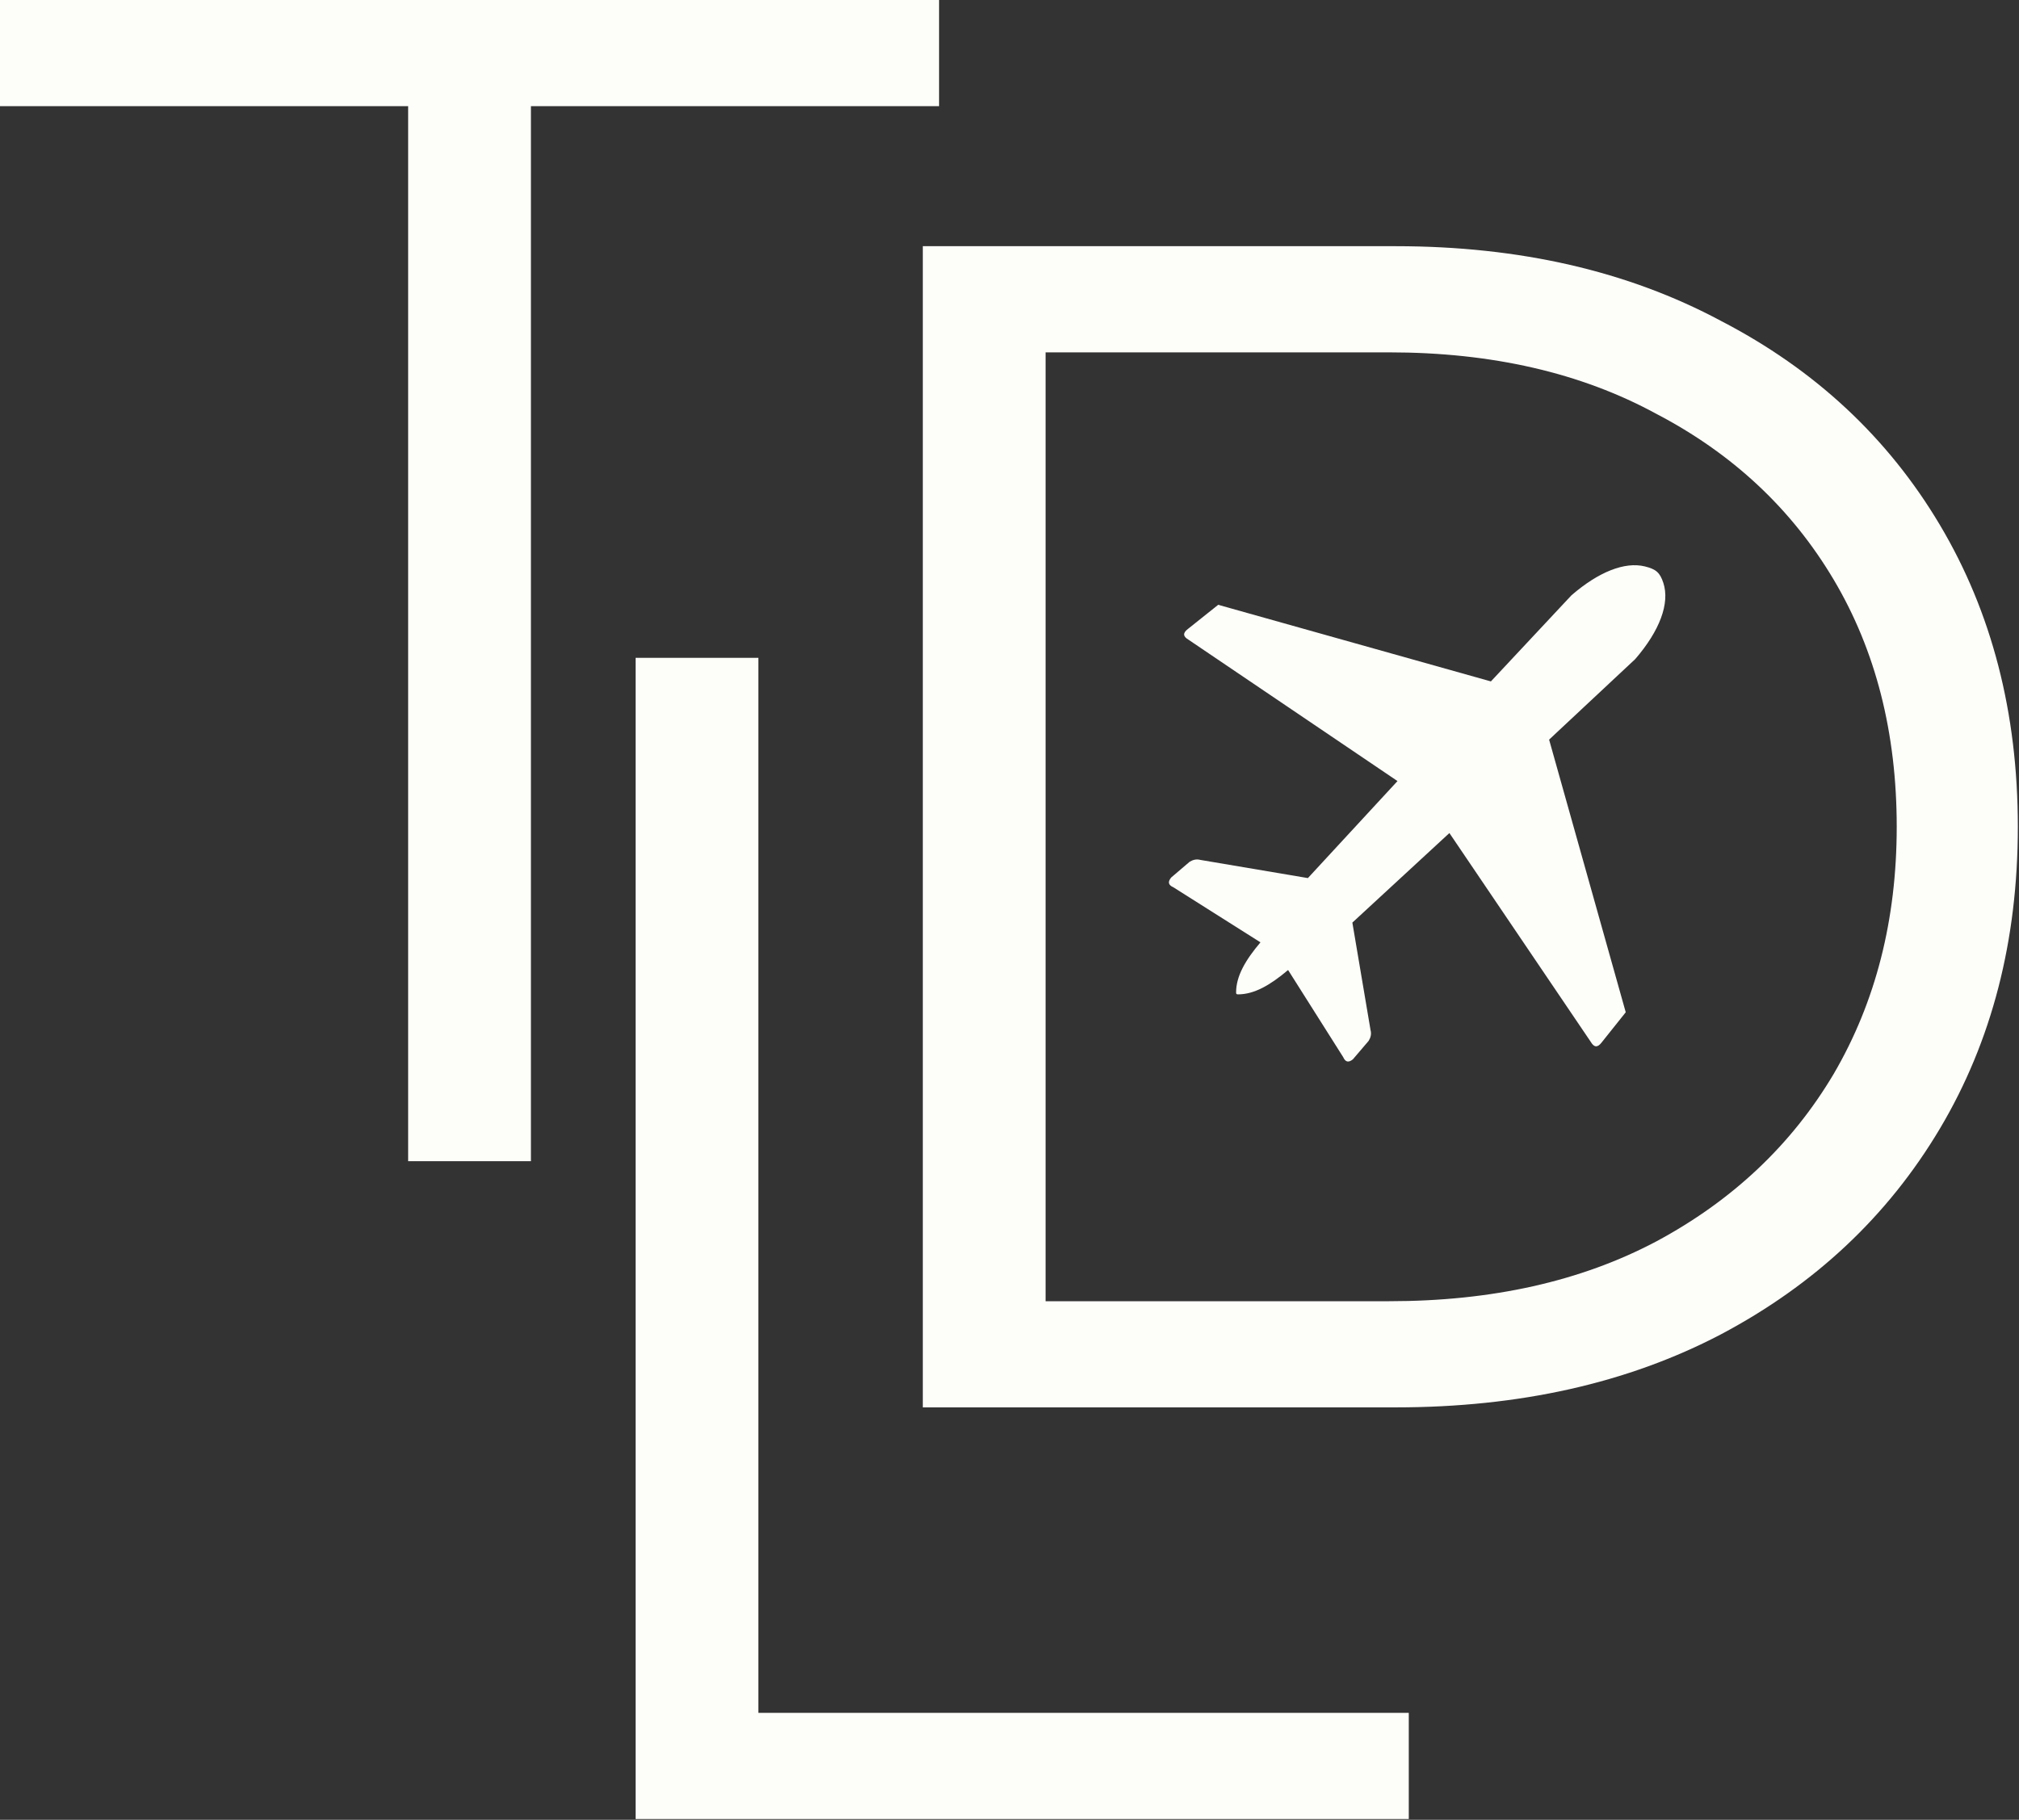 <svg width="802" height="723" viewBox="0 0 802 723" fill="none" xmlns="http://www.w3.org/2000/svg">
<rect x="0" y="0" width="802" height="723" fill="#333333" stroke="none"/>
<path d="M162.127 461.338V42.179H0V0H373.024V42.179H210.897V461.338H162.127Z" fill="#FDFDFA"/>
<path d="M252.486 722.692V261.354H301.256V680.513H559.605V722.692H252.486Z" fill="#FDFDFA"/>
<path d="M366.562 559.149V97.812H554.393C603.602 97.812 646.66 107.698 683.567 127.469C720.914 146.801 749.912 173.823 770.562 208.533C791.213 243.243 801.538 283.226 801.538 328.481C801.538 373.736 791.213 413.718 770.562 448.428C749.912 483.138 720.914 510.379 683.567 530.151C646.66 549.483 603.602 559.149 554.393 559.149H366.562ZM415.332 516.97H551.757C592.618 516.97 627.987 509.061 657.864 493.244C688.181 476.987 711.687 454.799 728.383 426.68C745.079 398.121 753.427 365.388 753.427 328.481C753.427 291.134 745.079 258.401 728.383 230.282C711.687 202.162 688.181 180.193 657.864 164.376C627.987 148.12 592.618 139.991 551.757 139.991H415.332V516.97Z" fill="#FDFDFA"/>
<g clip-path="url(#clip0_958_10)">
<path fill-rule="evenodd" clip-rule="evenodd" d="M491.011 394.259C491.027 387.792 494.702 381.469 500.688 374.392L466.074 352.504C463.891 351.557 463.939 350.225 465.207 348.652L472.541 342.394C473.873 341.576 475.285 341.223 476.809 341.64L519.527 348.861L555.12 310.315L472.027 254.101C469.925 252.866 469.748 251.47 471.915 249.849L483.902 240.285L592.222 270.727L624.22 236.514C634.956 227.222 645.387 223.066 653.394 225.04C657.807 226.131 659.364 227.447 660.728 231.587C663.376 239.707 659.268 250.619 649.559 261.852L615.346 293.851L645.788 402.17L636.224 414.158C634.603 416.308 633.207 416.132 631.971 414.045L575.741 330.968L537.195 366.545L544.417 409.263C544.834 410.772 544.497 412.184 543.663 413.532L537.404 420.865C535.847 422.133 534.5 422.181 533.553 419.999L511.664 385.385C504.555 391.387 498.233 395.061 491.733 395.061C491.14 395.045 491.011 394.837 491.011 394.259Z" fill="#FDFDFA"/>
</g>
<defs>
<clipPath id="clip0_958_10">
<rect width="197.19" height="197.19" fill="white" transform="translate(464.322 224.559)"/>
</clipPath>
</defs>
</svg>

